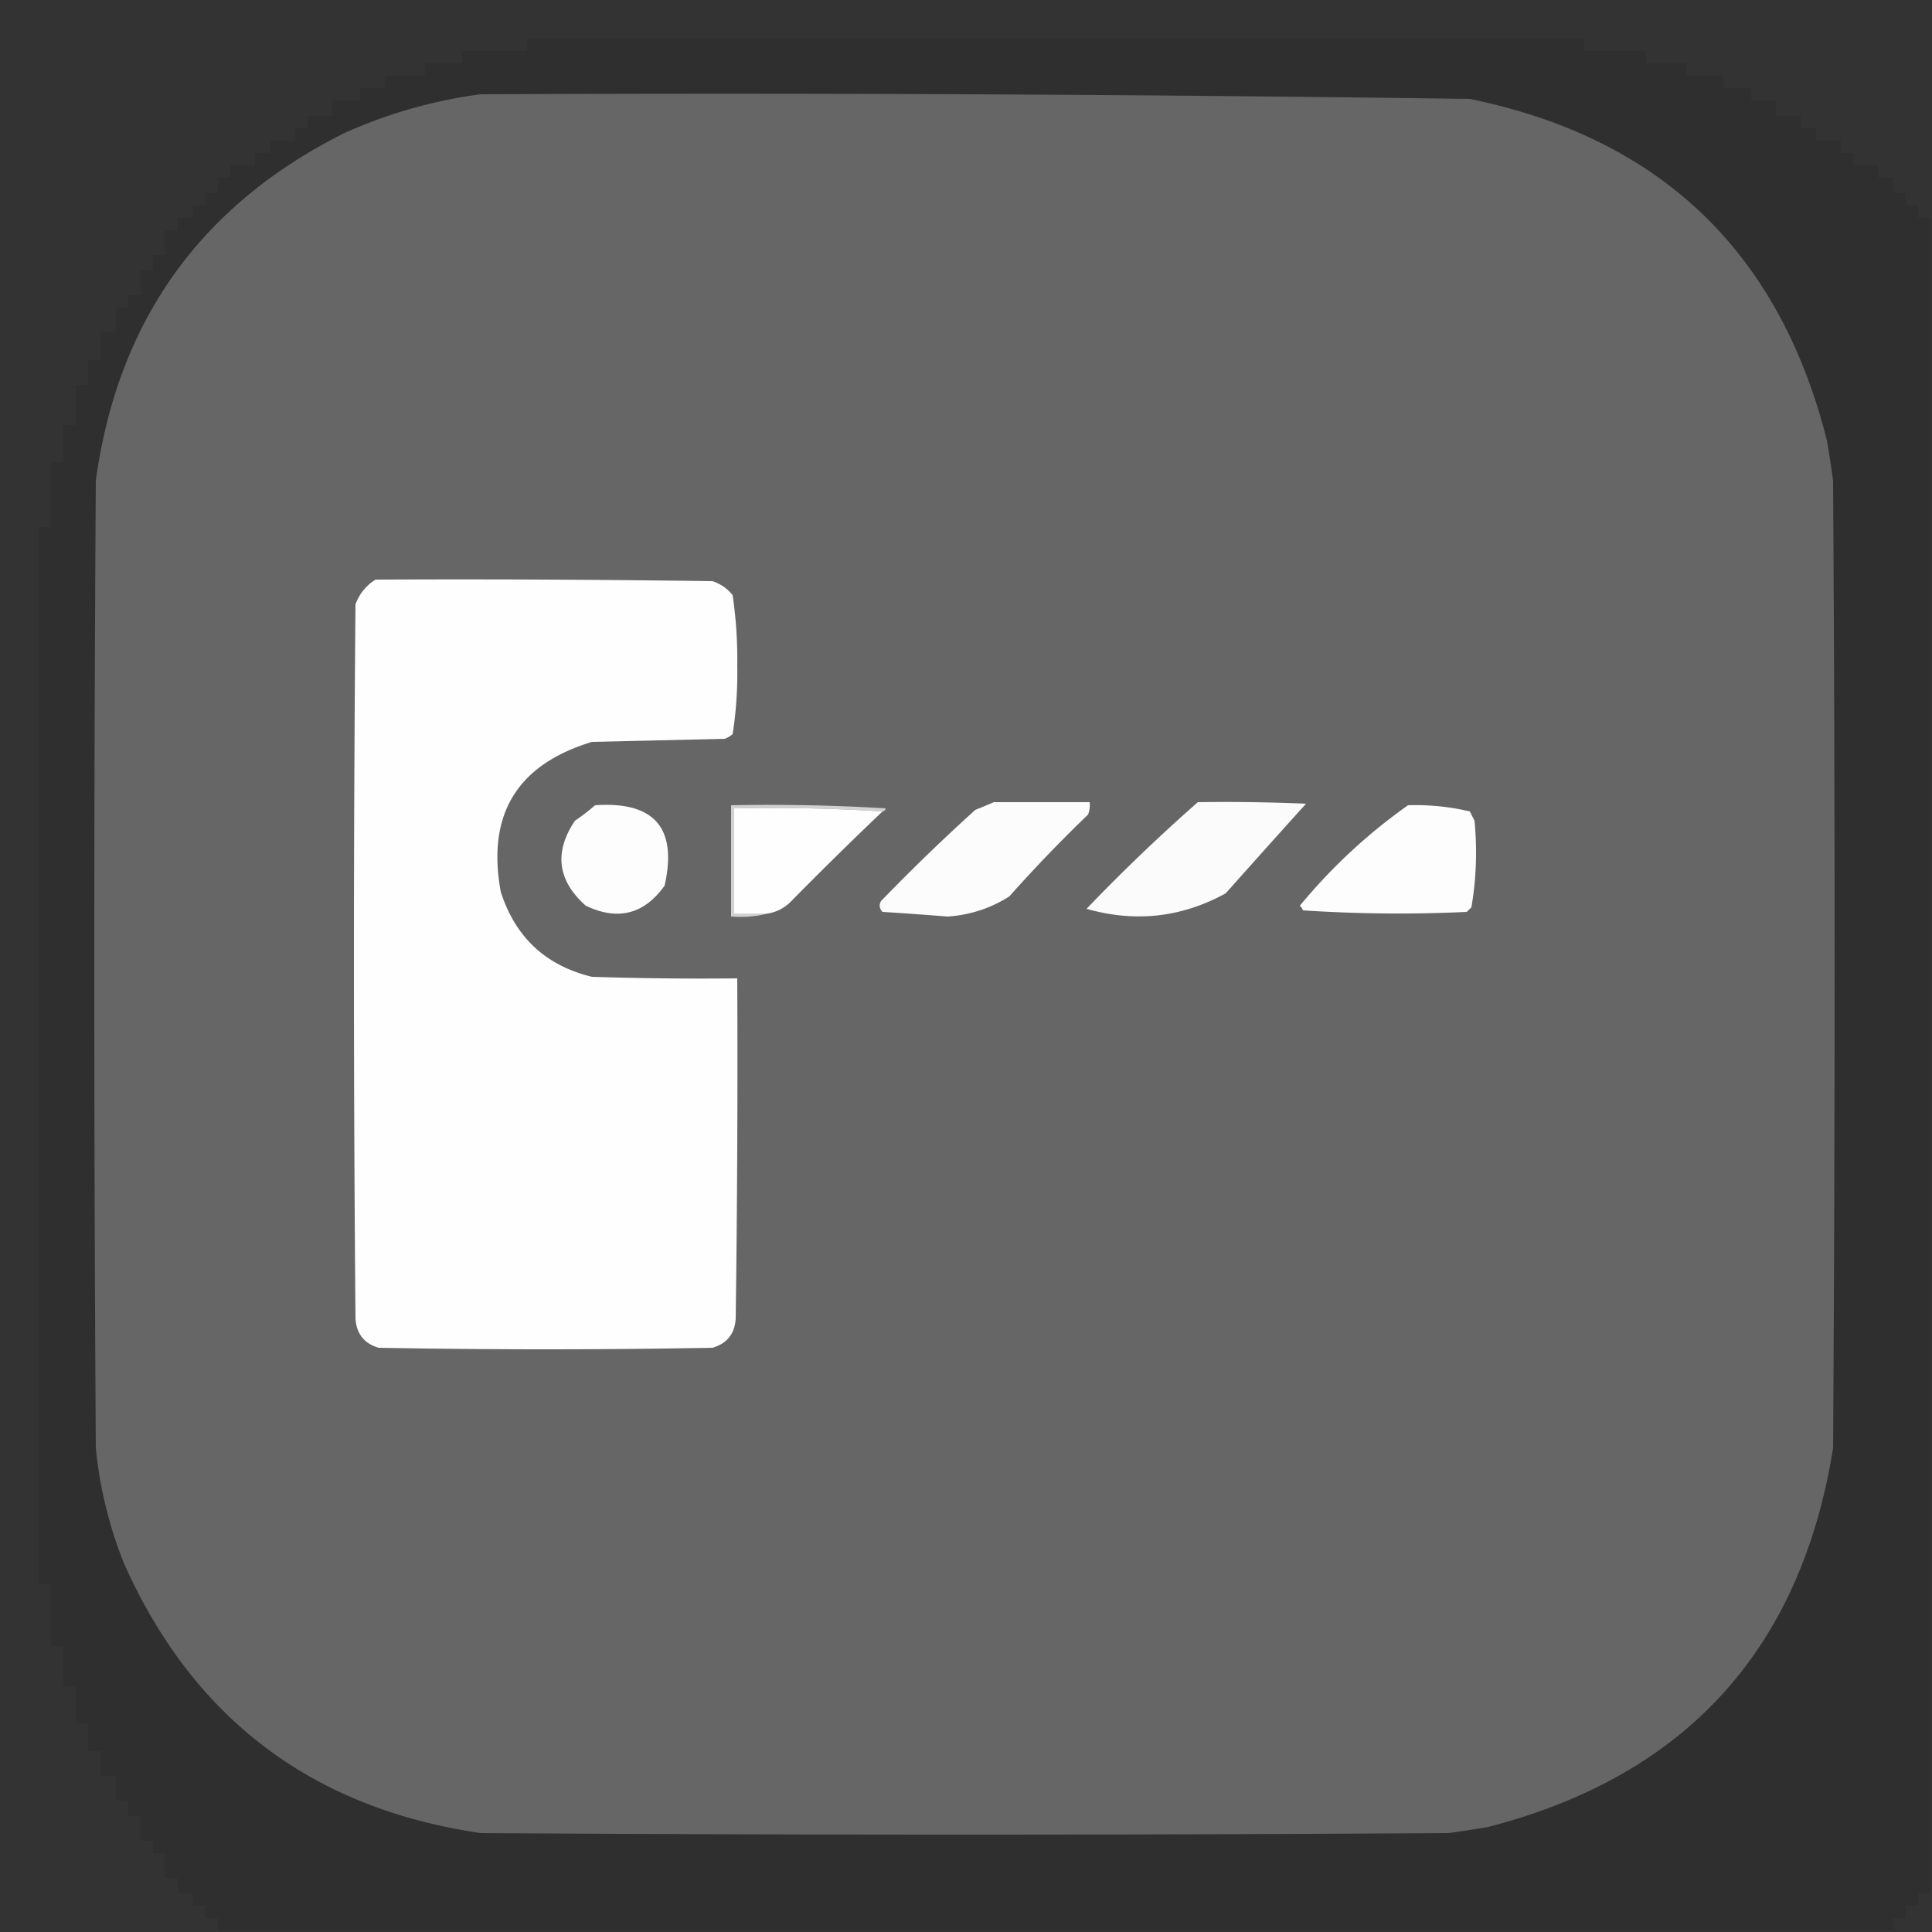 <svg xmlns="http://www.w3.org/2000/svg" width="625" height="625" style="shape-rendering:geometricPrecision;text-rendering:geometricPrecision;image-rendering:optimizeQuality;fill-rule:evenodd;clip-rule:evenodd"><rect width="100%" height="100%" fill="#333333" stroke="none"/><path d="M624.5 70.5v542h-4v4h-4v4h-4v4h-542v-4h-4v-4h-4v-4h-5v-5h-4v-8h-4v-4h-4v-8h-4v-5h-4v-8h-5v-8h-4v-9h-4v-12h-4v-13h-4v-20h-4v-342h4v-21h4v-12h4v-13h4v-8h4v-9h5v-8h4v-4h4v-8h4v-5h4v-8h4v-4h5v-4h4v-4h4v-5h4v-4h8v-4h5v-4h8v-4h4v-4h8v-5h9v-4h8v-4h13v-4h12v-4h21v-4h342v4h20v4h13v4h12v4h9v4h8v5h8v4h5v4h8v4h4v4h8v4h5v5h4v4h4v4z" style="opacity:.084"></path><path fill="#666" d="M155.5 30.5q160.04-.727 320 1.5Q567.951 50.95 591 142.5a305 305 0 0 1 2 13 24480 24480 0 0 1 0 313Q577.273 566.219 481.5 591a305 305 0 0 1-13 2 24480 24480 0 0 1-313 0Q73.519 580.994 40 505.5a136.5 136.5 0 0 1-9-37 24491 24491 0 0 1 0-313Q41.665 77.868 111.5 43q21.274-9.517 44-12.5" style="opacity:.999"></path><path fill="#fefefe" d="M121.5 187.5q54.502-.25 109 .5 3.903 1.325 6.5 4.5a143 143 0 0 1 1.5 23 127 127 0 0 1-1.5 22 9.5 9.5 0 0 1-2.5 1.5l-43 1q-36.393 11.03-29.5 48.5 7.059 22.06 29.5 27.5 23.495.75 47 .5.25 55.002-.5 110-.408 7.406-7.5 9.5-54 1-108 0-7.047-2.056-7.5-9.5-1-115.5 0-231 1.915-5.157 6.5-8" style="opacity:1"></path><path fill="#fdfdfd" d="M192.5 260.5q28.791-1.968 22.5 26-9.934 13.914-25.5 6.5-13.747-12.222-3.5-27.5a63 63 0 0 0 6.5-5" style="opacity:1"></path><path fill="#fcfcfc" d="M321.5 259.5h31a8.4 8.4 0 0 1-.5 4 477 477 0 0 0-25.5 26.5q-9.148 5.8-20 6.5a1116 1116 0 0 0-21-1.5q-1.526-1.574-.5-3.5a635 635 0 0 1 30.5-29.5 219 219 0 0 0 6-2.5" style="opacity:1"></path><path fill="#fbfbfb" d="M387.5 259.5q17.507-.25 35 .5a6286 6286 0 0 0-26 29q-21.398 11.733-45 5a582 582 0 0 1 36-34.5" style="opacity:1"></path><path fill="#fdfdfd" d="M455.5 260.5a76.3 76.3 0 0 1 20 2l1.5 3q1.376 14.113-1 28l-1.5 1.5a469 469 0 0 1-53-.5 3.65 3.65 0 0 0-1-1.5q15.46-18.721 35-32.5" style="opacity:1"></path><path fill="#d1d1d1" d="M285.5 262.5a577 577 0 0 0-48-1v34h11q-5.697 1.475-12 1v-36q25.02-.499 50 1-.186.91-1 1" style="opacity:1"></path><path fill="#fefefe" d="M285.5 262.5a1245 1245 0 0 0-30 29.5q-3.04 2.819-7 3.5h-11v-34q24.263-.495 48 1" style="opacity:1"></path></svg>